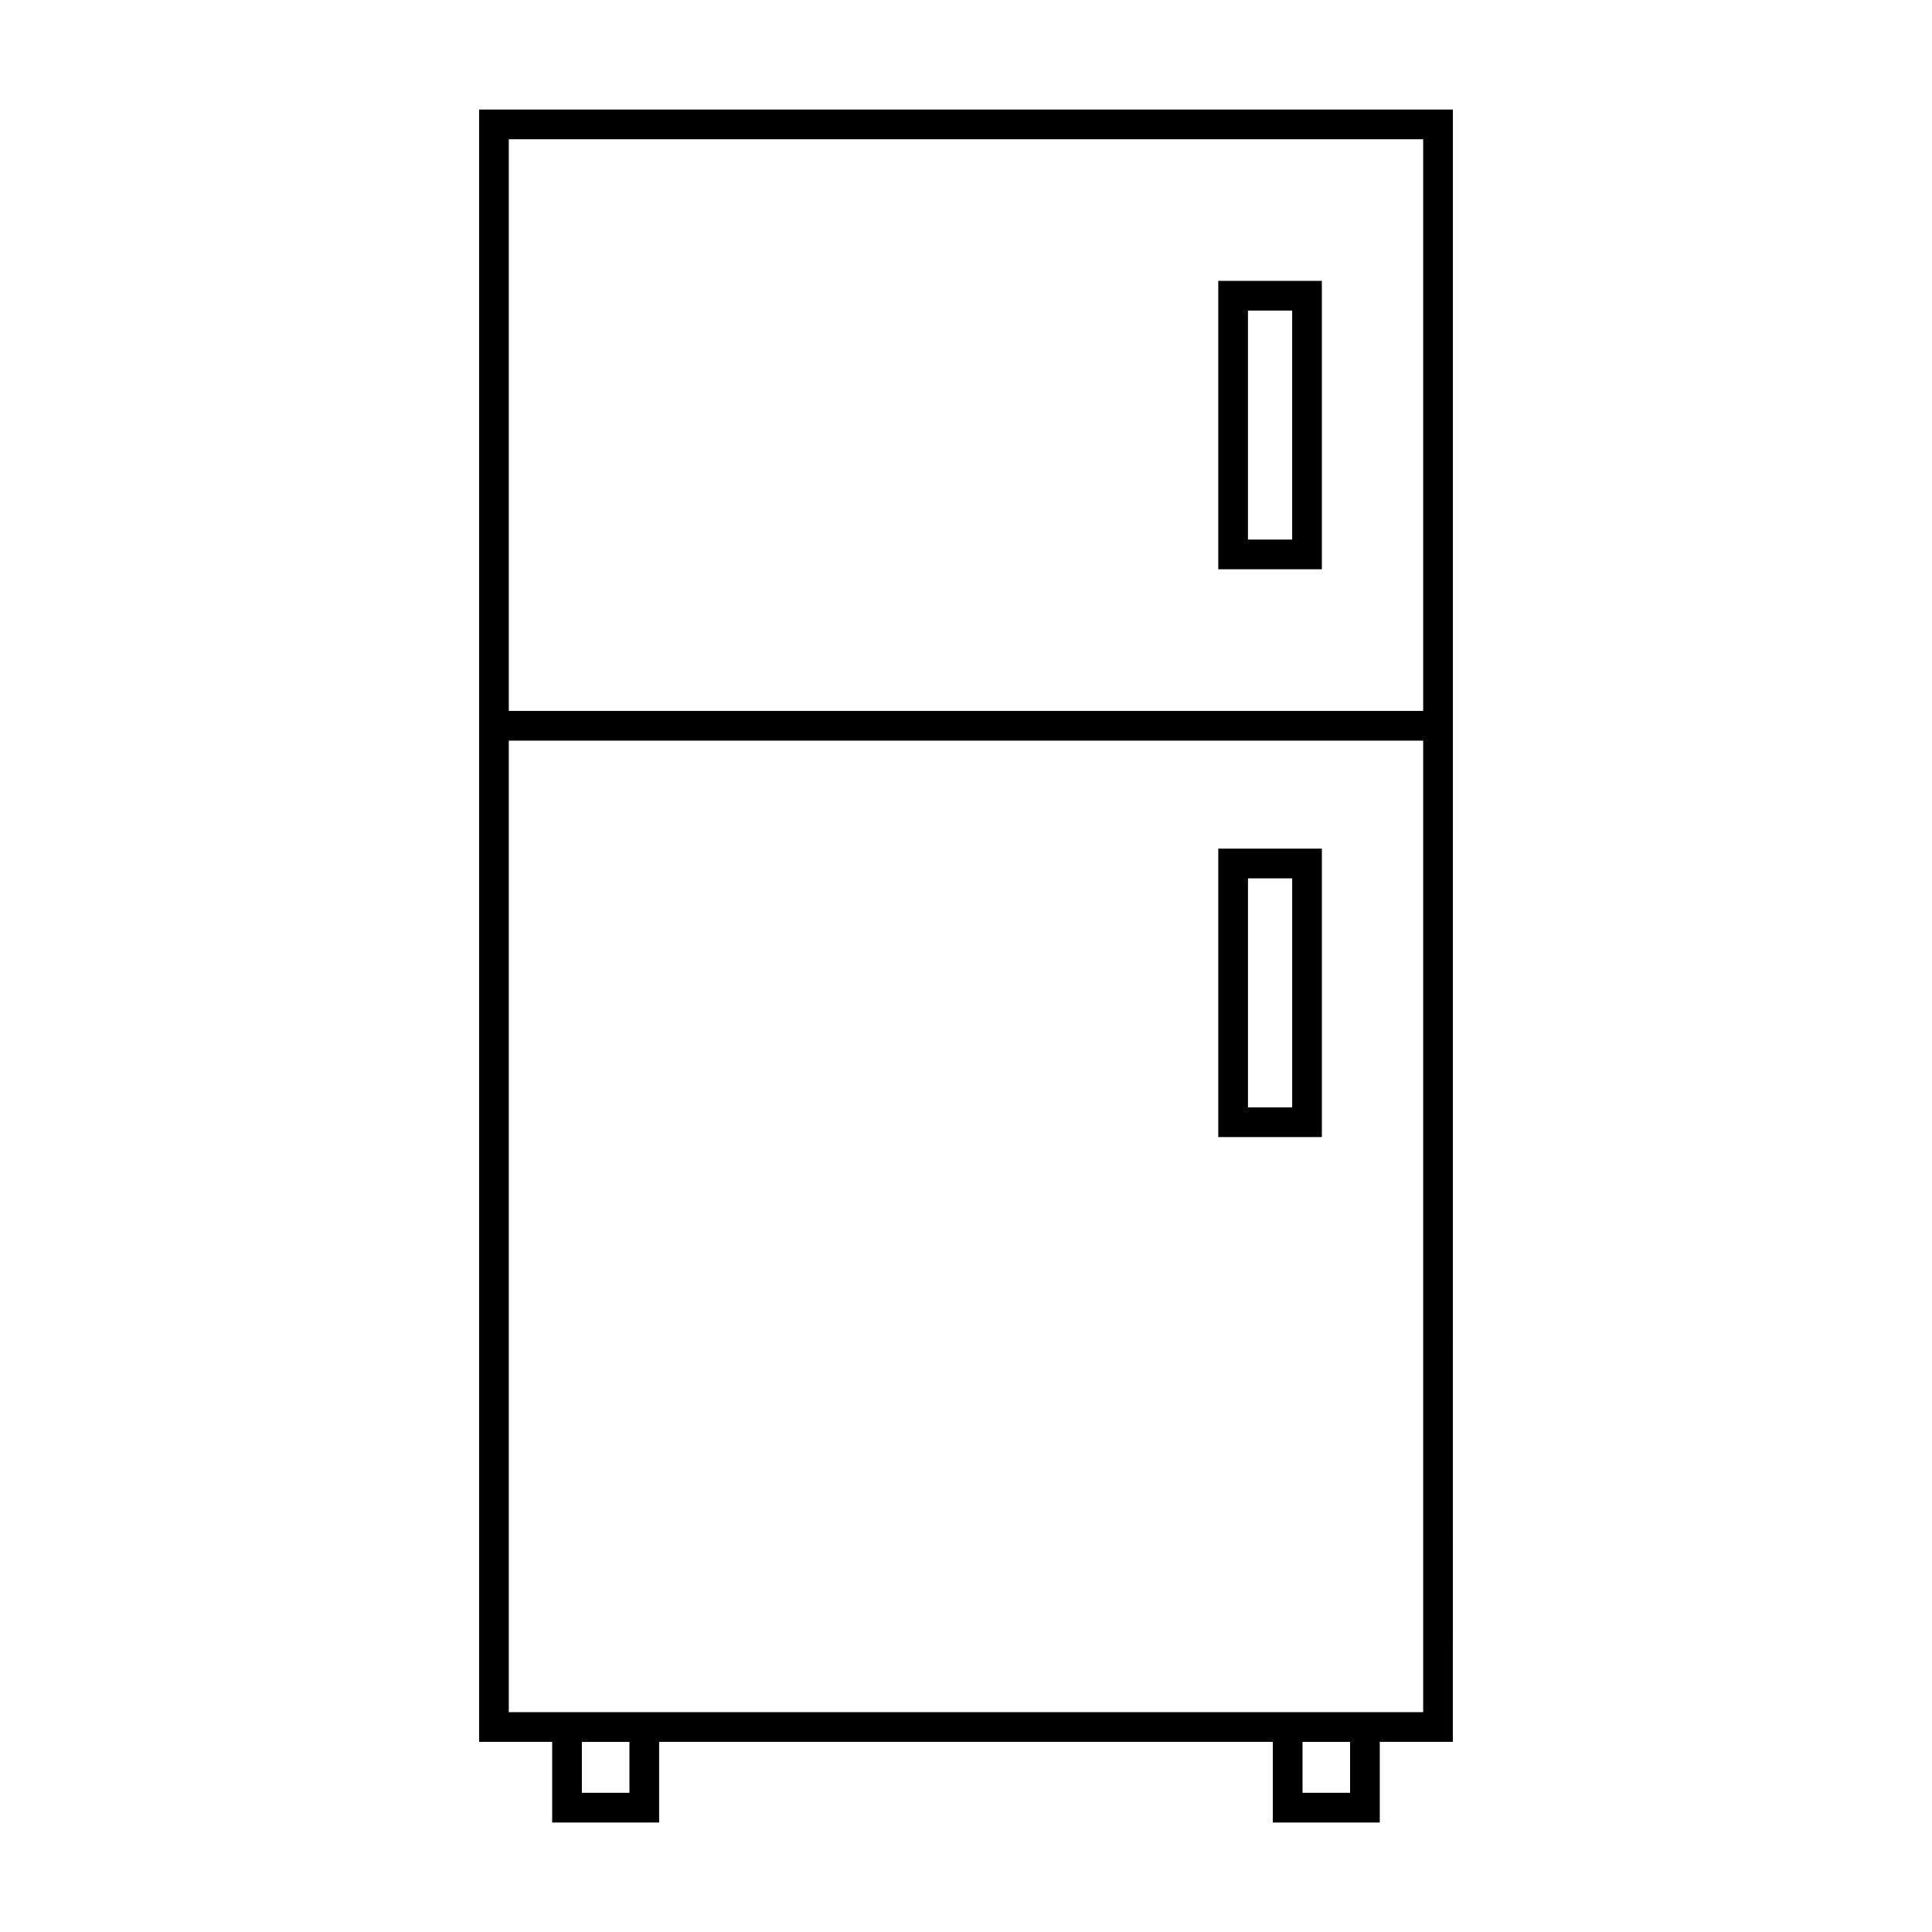 <?xml version="1.0" encoding="UTF-8"?>
<!-- Uploaded to: SVG Repo, www.svgrepo.com, Generator: SVG Repo Mixer Tools -->
<svg fill="#000000" width="800px" height="800px" version="1.1" viewBox="144 144 512 512" xmlns="http://www.w3.org/2000/svg">
 <g>
  <path d="m290.33 626.98h28.348v-21.371h162.63v21.371h28.348v-21.371h19.363l0.008-265.33v-167.25h-258.06v432.58h19.363zm20.477-7.871h-12.605v-13.496h12.605zm190.98 0h-12.605v-13.496h12.605zm-222.95-438.21h242.32v151.5h-242.32zm0 416.84v-257.46h242.32v257.46z"/>
  <path d="m466.85 294.86h27.457v-76.426h-27.457zm7.871-68.555h11.715v60.684h-11.715z"/>
  <path d="m494.31 368.9h-27.457v76.438h27.457zm-7.871 68.562h-11.715v-60.691h11.715z"/>
 </g>
</svg>